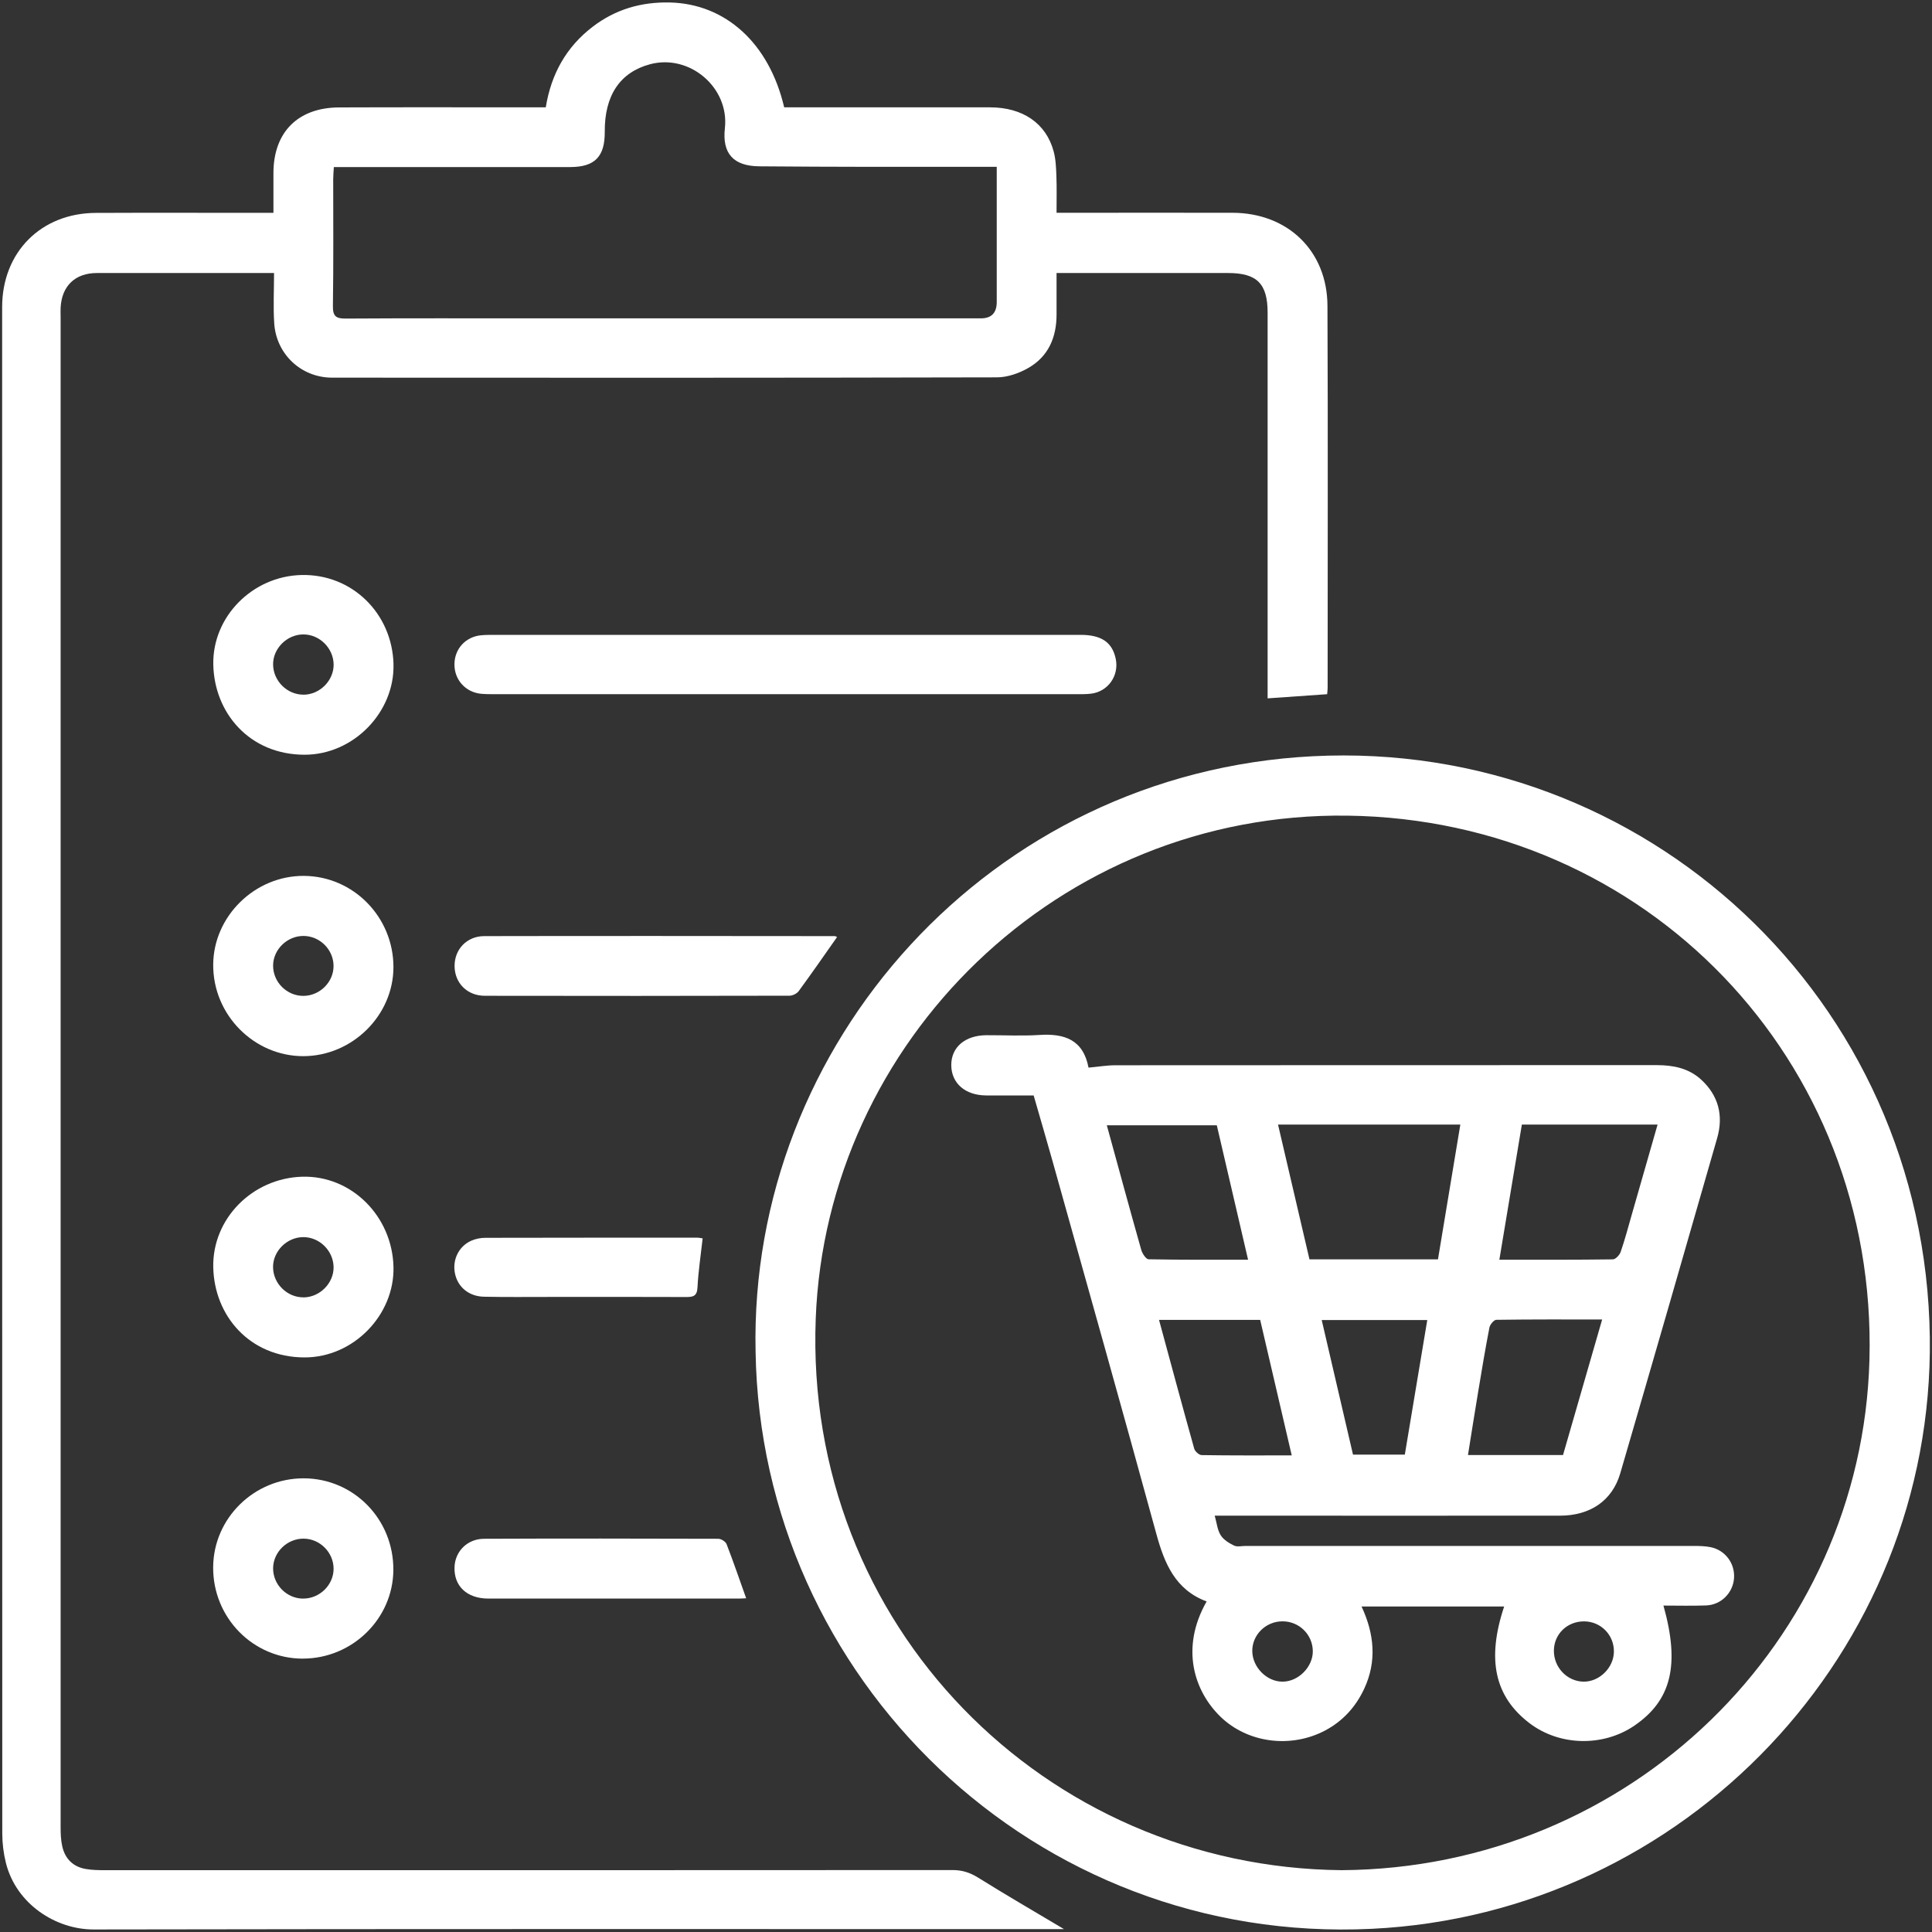 <svg xmlns="http://www.w3.org/2000/svg" id="Layer_1" data-name="Layer 1" viewBox="0 0 450 450"><rect x="0" y="0" width="450" height="450" fill="#333333" stroke="none"/><defs><style> .cls-1 { fill: #fff; } </style></defs><path class="cls-1" d="M247.75,449.33h-2.21c-74.57,0-149.16-.06-223.73.08-8.76.02-18.01-5.87-20.43-15.48-.56-2.24-.85-4.6-.85-6.89-.03-118.52-.03-237.01-.03-355.51,0-12.78,9.05-21.88,21.78-21.94,12.73-.06,25.45,0,38.18-.02h3.23v-9.33c.03-9.46,5.71-15.18,15.28-15.22,14.97-.06,29.93-.02,44.91-.02h3.24c1.27-7.84,4.83-14.1,10.91-18.76,5.3-4.06,11.32-5.83,18.07-5.66,12.85.33,23.04,9.43,26.55,24.42h3.01c14.97,0,29.93-.02,44.91,0,7.67,0,13.11,3.74,14.86,10.31.5,1.88.56,3.89.63,5.85.1,2.67.03,5.35.03,8.4h3.1c12.64,0,25.27-.03,37.92,0,12.84.04,22.03,8.88,22.08,21.67.13,29.66.04,59.34.04,89.01,0,.35-.05.71-.11,1.45-4.49.31-8.99.63-13.87.97v-89.83c0-6.75-2.47-9.24-9.21-9.24h-39.95v9.68c0,5.31-1.9,9.76-6.57,12.43-2.16,1.24-4.84,2.18-7.28,2.19-51.62.12-103.26.11-154.88.07-7.22,0-13.03-5.48-13.49-12.68-.25-3.82-.04-7.66-.04-11.69h-14.1c-9.05,0-18.11-.02-27.16,0-5.08,0-8.2,3.03-8.45,8.08-.04.72,0,1.44,0,2.16,0,117.24,0,234.49,0,351.73,0,1.52.05,3.06.39,4.53.66,2.87,2.52,4.72,5.46,5.23,1.49.26,3.03.28,4.55.28,65.79,0,131.59.02,197.38-.03,2.25,0,4.08.61,5.98,1.8,6.43,4.01,12.98,7.81,19.9,11.93l-.03.05ZM232.17,38.86c-10.17,0-19.85,0-29.51,0-8.6-.02-17.2-.04-25.8-.12-6.05-.05-8.68-3.01-8.02-8.88,1.06-9.46-8.22-17.38-17.46-14.89-6.97,1.88-10.58,7.26-10.52,15.73.04,5.78-2.32,8.21-8.05,8.21h-55.05c-.06,1.07-.15,1.94-.15,2.8,0,9.86.08,19.72-.07,29.57-.04,2.48.81,2.94,3.07,2.92,14.34-.09,28.68-.05,43.01-.05h104.85c2.46,0,3.69-1.27,3.69-3.81v-31.51h0Z"></path><path class="cls-1" d="M175.99,314.81c-1.54-71.57,54.49-134.84,129.81-138.67,77.12-3.92,142.65,56.39,143.69,135.37.97,73.34-57.13,134.23-129.99,137.75-78.45,3.79-142.3-58.34-143.51-134.45h0ZM312.49,435.6c67.2-.43,121.16-53.25,122.94-118.86,1.9-69.86-52.02-125.84-121.56-126.76-67.42-.89-121.4,52.7-123.87,117.14-2.74,71.54,53.45,127.84,122.5,128.48Z"></path><path class="cls-1" d="M183.1,147.87h68.57c4.9,0,7.41,1.75,8.21,5.6.81,3.94-1.83,7.66-5.82,8.11-1.16.13-2.32.11-3.49.11H115.31c-1.08,0-2.16,0-3.22-.09-3.63-.34-6.25-3.23-6.24-6.84,0-3.62,2.6-6.48,6.27-6.8,1.07-.1,2.15-.08,3.22-.08h67.77,0Z"></path><path class="cls-1" d="M91.65,295.13c.25,11.1-9.26,21.05-20.72,21.04-12.81-.02-21.04-9.73-21.26-21.03-.22-11.26,9.08-20.71,20.7-21.06,11.43-.34,21.01,9.14,21.28,21.05ZM70.69,302.19c3.8-.03,7.06-3.31,7.01-7.06-.06-3.82-3.3-7.01-7.09-6.98-3.82.03-7.08,3.31-7.01,7.05.07,3.83,3.3,7.01,7.09,6.98h0Z"></path><path class="cls-1" d="M70.55,386.33c-11.64,0-21.01-9.58-20.9-21.36.1-11.39,9.57-20.65,21.07-20.64,11.67.02,20.98,9.53,20.9,21.36-.08,11.35-9.57,20.63-21.08,20.63h0ZM70.59,372.34c3.83.03,7.09-3.14,7.11-6.91.02-3.81-3.16-7.03-6.98-7.05-3.84-.02-7.09,3.14-7.11,6.92,0,3.82,3.15,7.02,6.98,7.05h0Z"></path><path class="cls-1" d="M91.64,225.25c0,11.27-9.61,20.75-21.02,20.75s-21.05-9.59-20.96-21.35c.08-11.28,9.75-20.72,21.14-20.64,11.51.08,20.83,9.58,20.84,21.23h0ZM70.63,231.96c3.83,0,7.07-3.19,7.06-6.96,0-3.82-3.2-7-7.02-7s-7.08,3.2-7.06,6.96c.02,3.83,3.19,6.99,7.02,7Z"></path><path class="cls-1" d="M91.65,154.74c.28,11.07-9.24,21.05-20.7,21.05-12.82,0-21.05-9.73-21.27-21.01-.22-11.14,9.13-20.59,20.55-20.85,11.71-.27,21.12,8.87,21.43,20.81h0ZM70.67,161.81c3.8,0,7.08-3.29,7.04-7.03-.04-3.81-3.27-7.02-7.06-7.01-3.81,0-7.09,3.29-7.04,7.02.05,3.83,3.27,7.02,7.07,7.01h0Z"></path><path class="cls-1" d="M194.98,218.24c-3.02,4.3-5.93,8.49-8.94,12.6-.43.59-1.42,1.08-2.16,1.08-23.64.05-47.28.07-70.92.02-4.16,0-7.03-2.97-7.08-6.87-.05-3.89,2.8-7.02,6.91-7.03,27.22-.06,54.45-.02,81.67,0,.15,0,.3.13.52.23h0Z"></path><path class="cls-1" d="M173.79,372.27c-.68.03-1.21.07-1.74.07-19.43,0-38.86,0-58.29,0-5.03,0-8.1-2.94-7.89-7.43.17-3.61,3-6.49,6.9-6.5,18.18-.08,36.35-.05,54.53,0,.67,0,1.7.65,1.93,1.24,1.58,4.06,2.98,8.19,4.56,12.6h0Z"></path><path class="cls-1" d="M163.66,288.44c-.44,3.96-1.01,7.68-1.2,11.42-.1,2.06-1.04,2.25-2.69,2.24-10.58-.05-21.14-.02-31.72-.02-5.11,0-10.22.06-15.32-.05-3.53-.07-6.12-2.26-6.76-5.42-.64-3.11.82-6.26,3.72-7.59,1.02-.47,2.24-.71,3.36-.71,16.48-.04,32.97-.03,49.46-.03.35,0,.69.09,1.15.16h0Z"></path><path class="cls-1" d="M240.77,255.15c-3.75,0-7.42.02-11.1,0-4.89-.04-8.09-2.86-8.1-7.09,0-4.16,3.22-6.91,8.2-6.94,4.12-.02,8.26.21,12.36-.06,5.79-.37,10.17,1.09,11.41,7.61,2.24-.2,4.25-.55,6.27-.55,42.04-.03,84.07-.02,126.11-.03,3.78,0,7.34.7,10.23,3.3,4.13,3.74,5.32,8.44,3.81,13.7-7.47,26.04-14.98,52.07-22.57,78.08-1.87,6.38-7.01,9.86-14.06,9.86-25.63.02-51.27,0-76.9,0h-3.5c.49,1.72.62,3.32,1.39,4.55.66,1.06,1.95,1.85,3.11,2.41.73.36,1.76.09,2.65.09,34.77,0,69.55,0,104.33,0,1.34,0,2.7.02,4,.28,3.44.69,5.73,3.8,5.48,7.24-.25,3.42-3,6.21-6.51,6.34-3.28.12-6.57.03-9.93.03,3.88,13.82,1.85,22.07-6.76,27.96-7.29,4.98-17.42,4.76-24.4-.54-8.14-6.18-10.06-14.83-5.94-27.21h-33.22c2.98,6.39,3.6,12.81.6,19.21-1.95,4.15-4.92,7.46-9.03,9.65-8.01,4.26-18.08,2.96-24.42-3.18-6.08-5.89-9.45-15.94-3.23-26.85-7.29-2.71-9.83-8.84-11.72-15.76-7.95-29.06-16.13-58.06-24.25-87.08-1.4-4.98-2.86-9.94-4.33-15.05v.03ZM334.93,293.33c1.75-10.56,3.46-20.9,5.21-31.39h-42.46c2.48,10.65,4.9,21.02,7.32,31.39h29.93,0ZM349.23,293.41c9.11,0,17.77.04,26.43-.08.63,0,1.57-1,1.82-1.73.99-2.86,1.77-5.81,2.6-8.72,1.99-6.91,3.96-13.84,6-20.94h-31.61c-1.75,10.48-3.46,20.77-5.24,31.46h0ZM283.4,262.1h-25.6c2.72,9.91,5.32,19.48,8.02,29.02.24.85,1.11,2.18,1.71,2.19,7.59.15,15.19.1,23.17.1-2.49-10.74-4.92-21.12-7.28-31.3h0ZM373.18,307.33c-8.53,0-16.59-.04-24.65.08-.56,0-1.47,1.09-1.61,1.78-.97,5-1.81,10.04-2.64,15.07-.81,4.82-1.56,9.65-2.36,14.64h22.14c2.99-10.39,5.99-20.75,9.11-31.56h0ZM269.96,307.43c2.77,10.22,5.44,20.13,8.2,30,.18.63,1.13,1.48,1.73,1.49,6.88.11,13.77.07,20.98.07-2.48-10.69-4.91-21.09-7.35-31.56h-23.57,0ZM332.45,307.46h-24.6c2.47,10.63,4.89,21.03,7.29,31.35h12.07c1.75-10.47,3.46-20.77,5.23-31.35ZM361.93,384.49c-.02,3.88,3.07,7.12,6.86,7.2,3.7.08,7.08-3.23,7.12-6.97.05-3.89-3.01-7.03-6.9-7.07-3.96-.04-7.07,2.96-7.08,6.84ZM298.71,377.64c-3.9,0-7.09,3.17-7.03,6.97.06,3.75,3.39,7.1,7.06,7.08,3.68,0,7.07-3.44,7.04-7.1-.04-3.87-3.17-6.96-7.07-6.95Z"></path></svg>